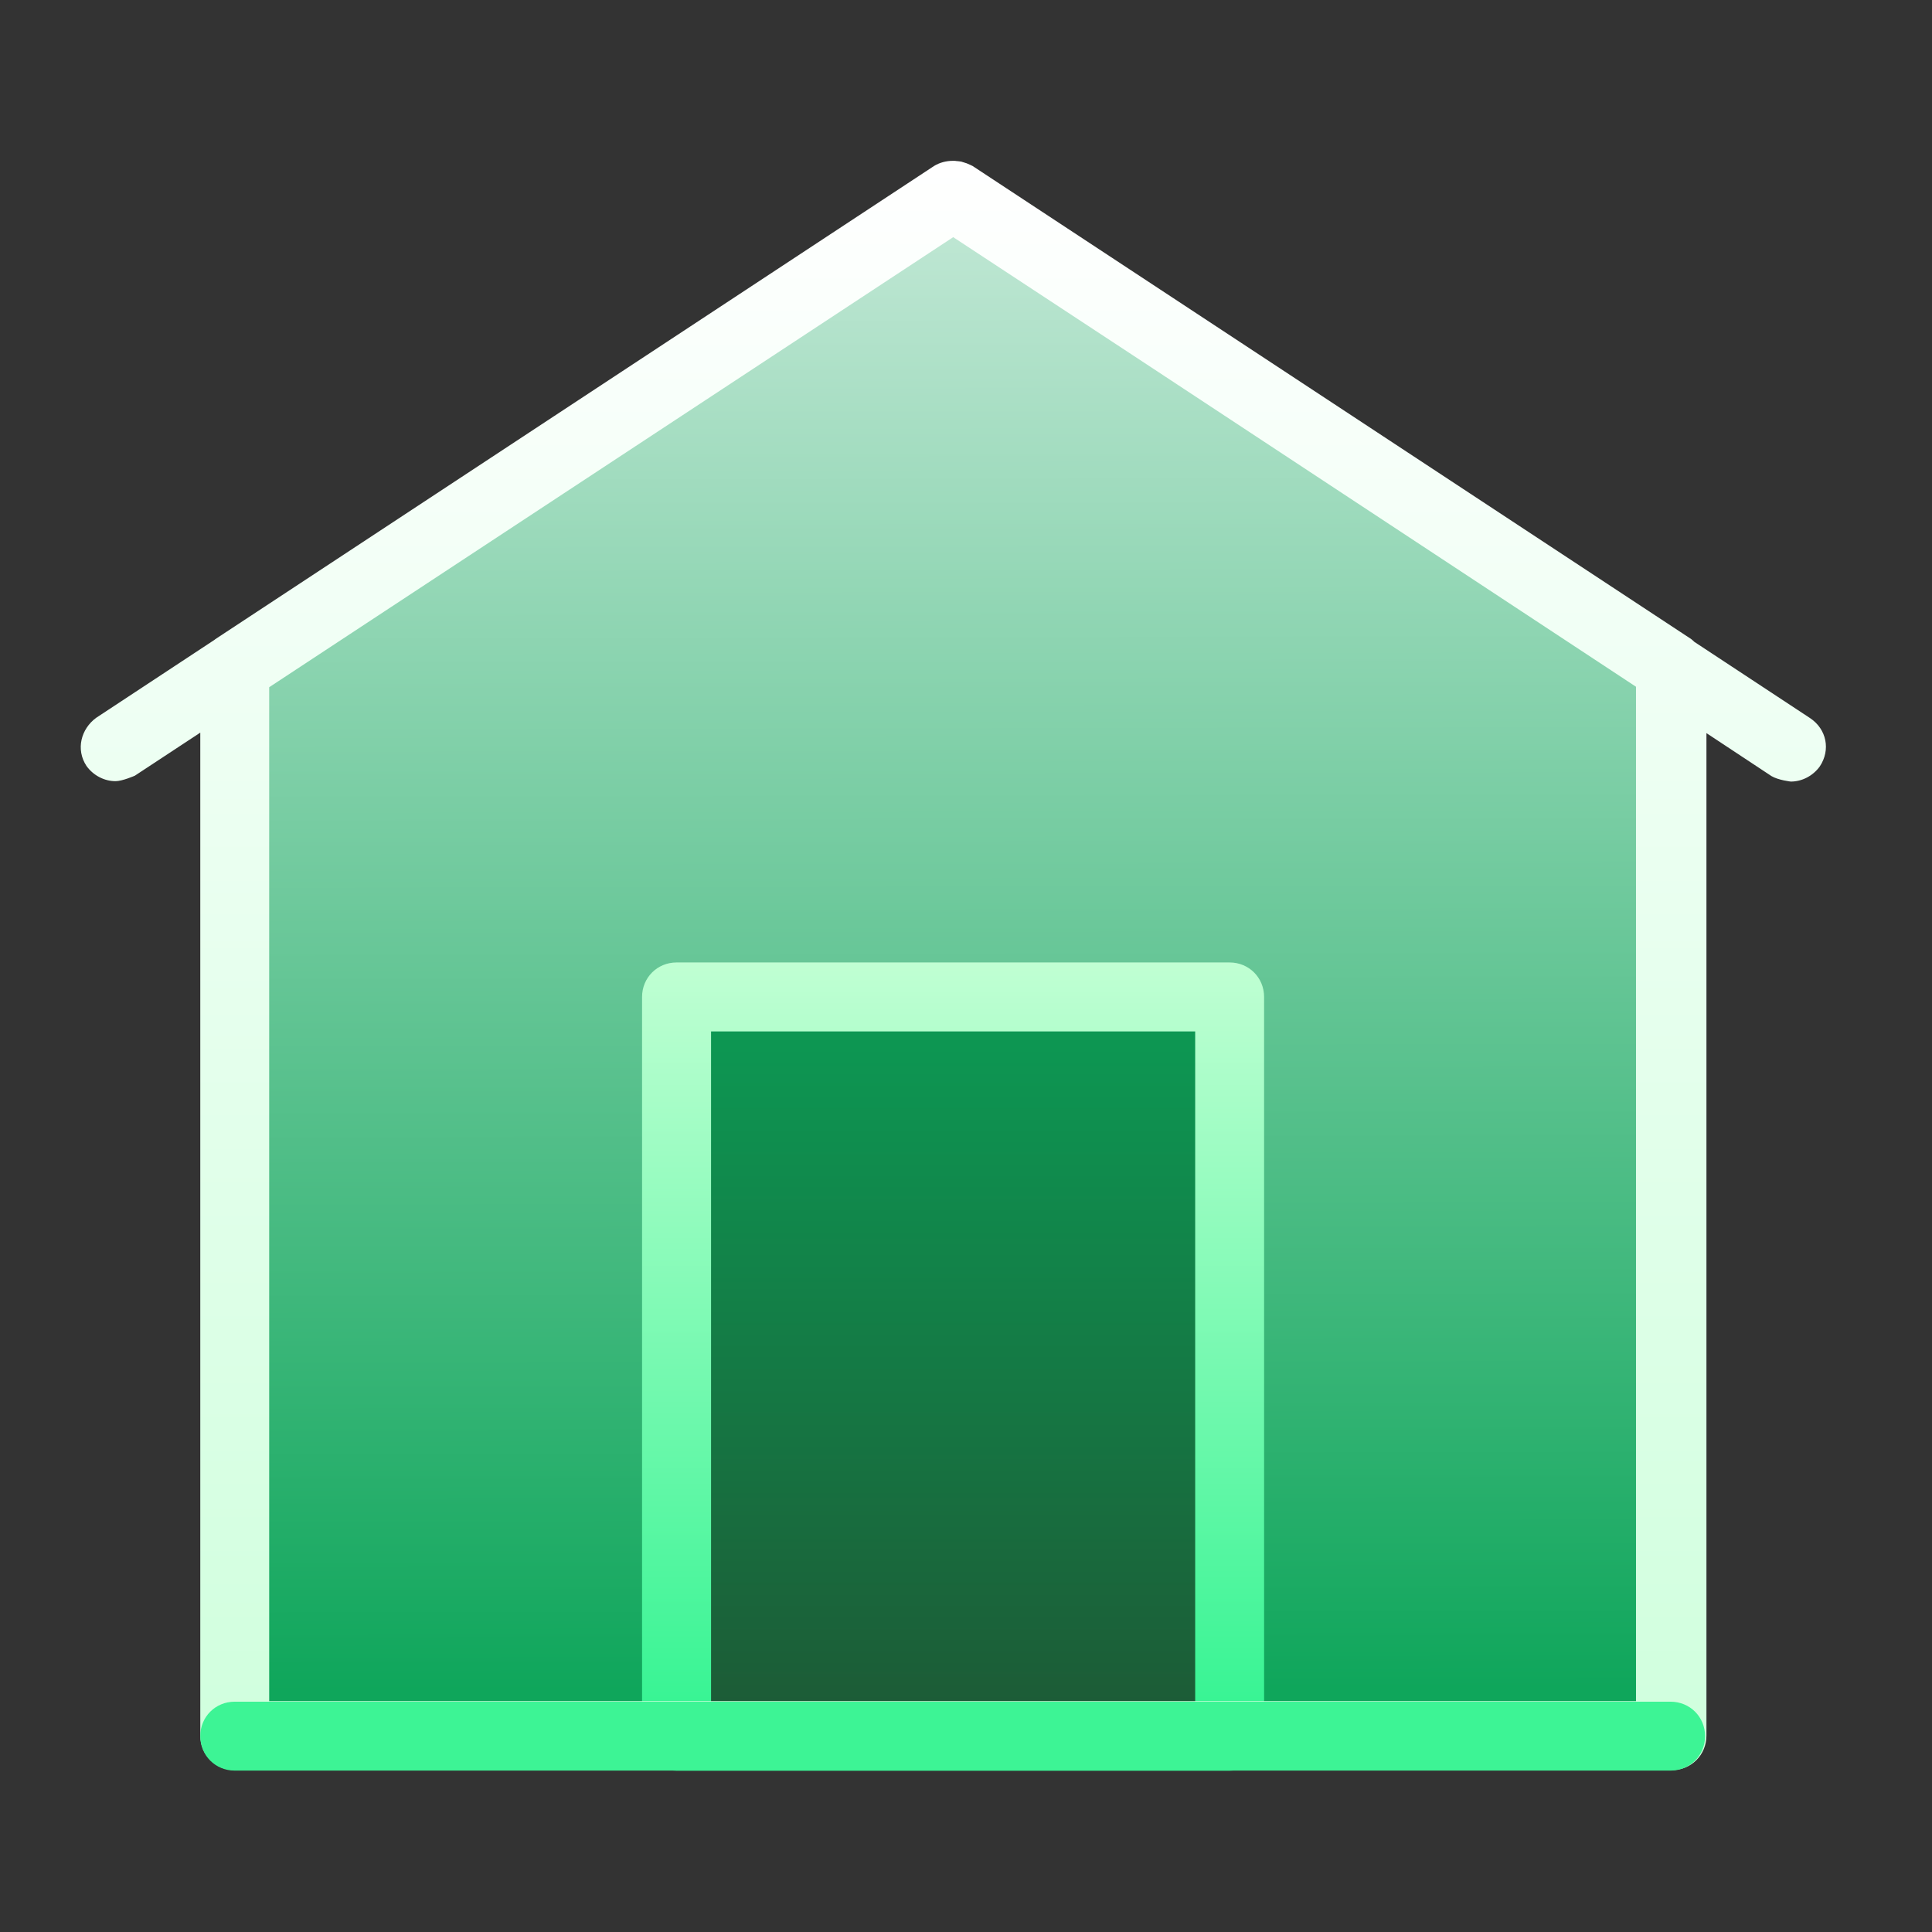 <svg width="24" height="24" viewBox="0 0 24 24" fill="none" xmlns="http://www.w3.org/2000/svg">
<rect x="0" y="0" width="24" height="24" fill="#333333" stroke="none"/>
<path d="M2.915 21.565V8.304L11.824 2.427L20.751 8.304V21.565H2.915Z" fill="url(#paint0_linear_7125_41758)"/>
<path d="M15.275 12.385H8.405V21.569H15.275V12.385Z" fill="url(#paint1_linear_7125_41758)"/>
<path d="M15.275 21.996H8.404C8.165 21.996 7.976 21.808 7.976 21.568V12.384C7.976 12.145 8.165 11.956 8.404 11.956H15.275C15.515 11.956 15.703 12.145 15.703 12.384V21.568C15.703 21.808 15.515 21.996 15.275 21.996ZM8.833 21.14H14.847V12.813H8.833V21.14Z" fill="url(#paint2_linear_7125_41758)"/>
<path d="M11.884 2.001C11.889 2.001 11.894 2.001 11.899 2.002L11.938 2.007C11.945 2.008 11.951 2.011 11.958 2.013C11.963 2.014 11.967 2.015 11.971 2.017C11.997 2.024 12.022 2.033 12.046 2.045C12.058 2.05 12.07 2.056 12.082 2.062L21.009 7.939C21.023 7.949 21.035 7.962 21.047 7.973L22.486 8.921C22.691 9.058 22.743 9.315 22.606 9.521C22.52 9.64 22.383 9.709 22.246 9.709C22.246 9.709 22.092 9.692 22.006 9.641L21.198 9.107V21.561C21.198 21.8 21.009 21.989 20.769 21.989H2.916C2.676 21.989 2.488 21.8 2.488 21.561V9.101L1.675 9.636C1.675 9.636 1.52 9.704 1.435 9.704C1.298 9.704 1.161 9.635 1.075 9.516C0.938 9.31 1.007 9.053 1.196 8.916L2.665 7.948C2.669 7.945 2.672 7.942 2.676 7.939L11.603 2.062C11.671 2.02 11.753 1.998 11.836 1.998H11.857C11.866 1.998 11.875 2 11.884 2.001ZM3.344 8.537V21.132H20.323V8.531L14.243 4.525L11.841 2.946L3.344 8.537Z" fill="url(#paint3_linear_7125_41758)"/>
<path d="M20.752 21.995H2.916C2.676 21.995 2.488 21.807 2.488 21.567C2.488 21.327 2.676 21.139 2.916 21.139H20.752C20.992 21.139 21.181 21.327 21.181 21.567C21.181 21.807 20.992 21.995 20.752 21.995Z" fill="#3DF495"/>
<defs>
<linearGradient id="paint0_linear_7125_41758" x1="12.069" y1="2.997" x2="12.099" y2="20.997" gradientUnits="userSpaceOnUse">
<stop stop-color="#BDE6D2"/>
<stop offset="1" stop-color="#0FA65B"/>
</linearGradient>
<linearGradient id="paint1_linear_7125_41758" x1="11.84" y1="12.385" x2="11.84" y2="21.569" gradientUnits="userSpaceOnUse">
<stop offset="0.005" stop-color="#0C9A54"/>
<stop offset="1" stop-color="#1D5935"/>
</linearGradient>
<linearGradient id="paint2_linear_7125_41758" x1="11.84" y1="11.956" x2="11.84" y2="21.996" gradientUnits="userSpaceOnUse">
<stop stop-color="#C0FFD3"/>
<stop offset="1" stop-color="#2CF38E"/>
</linearGradient>
<linearGradient id="paint3_linear_7125_41758" x1="11.835" y1="1.998" x2="11.835" y2="21.967" gradientUnits="userSpaceOnUse">
<stop stop-color="white"/>
<stop offset="1" stop-color="#CFFFDD"/>
</linearGradient>
</defs>
</svg>
